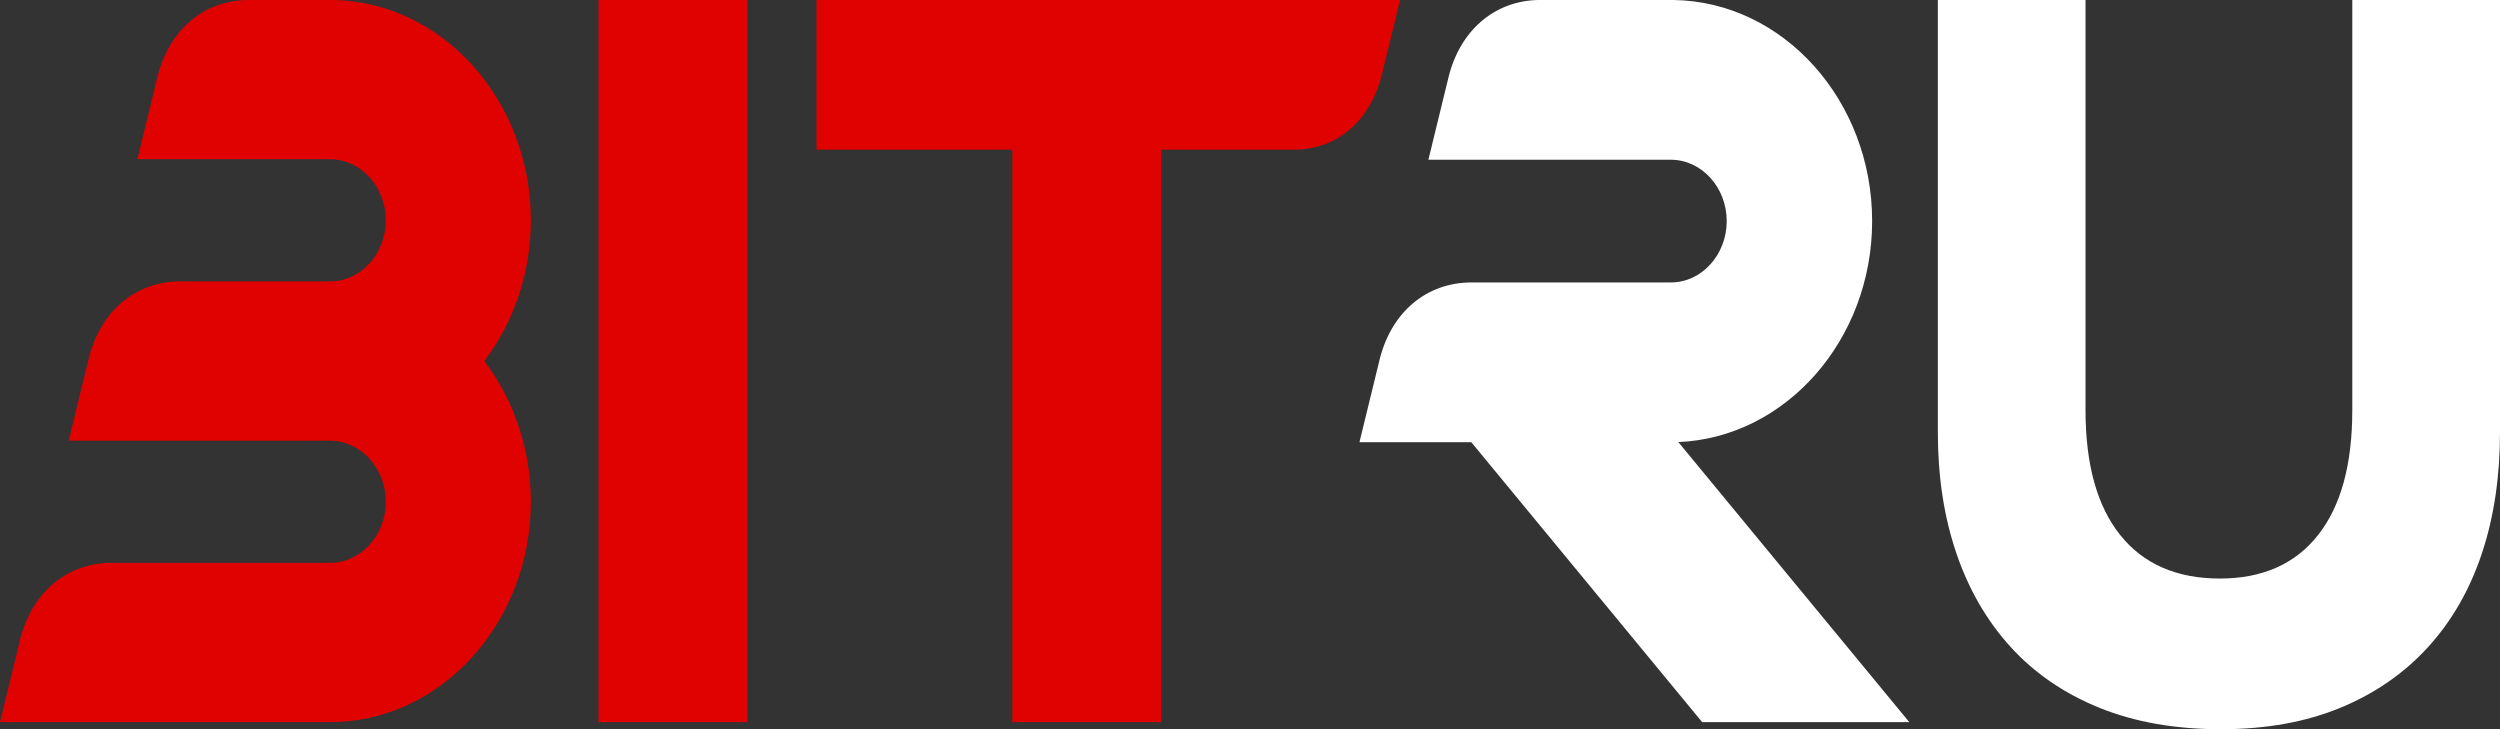<?xml version="1.0" encoding="UTF-8"?> <svg xmlns="http://www.w3.org/2000/svg" width="96" height="28" viewBox="0 0 96 28" fill="none"><rect x="0" y="0" width="96" height="28" fill="#333333" stroke="none"/><path d="M38.874 27.729V5.748H31.354V0H49.416H53.763L53.061 2.875C52.712 4.308 51.644 5.697 49.755 5.748H49.416H44.588V27.729H38.874ZM18.597 13.864C19.749 15.381 20.385 17.283 20.385 19.268C20.385 23.922 16.918 27.729 12.678 27.729H0L0.768 24.579C1.214 22.756 2.563 21.613 4.289 21.613H12.678C13.853 21.613 14.815 20.557 14.815 19.268C14.815 17.978 13.853 16.922 12.678 16.922H2.637L3.406 13.771C3.851 11.948 5.201 10.806 6.926 10.806H12.678C13.853 10.806 14.815 9.75 14.815 8.46C14.815 7.171 13.853 6.114 12.678 6.114H5.275L6.043 2.964C6.476 1.191 7.774 0.045 9.459 0H12.787C16.983 0.066 20.385 3.853 20.385 8.46C20.385 10.445 19.749 12.346 18.597 13.864ZM22.984 27.729V0H28.698V27.729H22.984Z" fill="#E00201"></path><path d="M85.28 28.002C83.523 28.002 81.968 27.727 80.614 27.178C79.261 26.629 78.127 25.852 77.212 24.848C76.297 23.844 75.602 22.645 75.127 21.252C74.651 19.859 74.413 18.306 74.413 16.592V0H80.084V15.749C80.084 17.837 80.529 19.438 81.419 20.549C82.31 21.66 83.585 22.216 85.243 22.216C86.877 22.216 88.133 21.66 89.011 20.549C89.89 19.438 90.328 17.837 90.328 15.749V0H96V16.592C96 18.306 95.768 19.859 95.304 21.252C94.841 22.645 94.152 23.844 93.237 24.848C92.322 25.852 91.2 26.629 89.871 27.178C88.542 27.727 87.011 28.002 85.28 28.002ZM64.447 16.975L73.316 27.729H65.363L56.498 16.981H52.203L52.974 13.821C53.42 11.991 54.774 10.846 56.505 10.846H64.161C65.34 10.846 66.306 9.785 66.306 8.49C66.306 7.195 65.34 6.134 64.161 6.134H54.85L55.621 2.974C56.055 1.195 57.357 0.045 59.048 0H64.27C68.485 0.066 71.89 3.865 71.89 8.49C71.89 13.055 68.567 16.807 64.447 16.975Z" fill="white"></path></svg> 